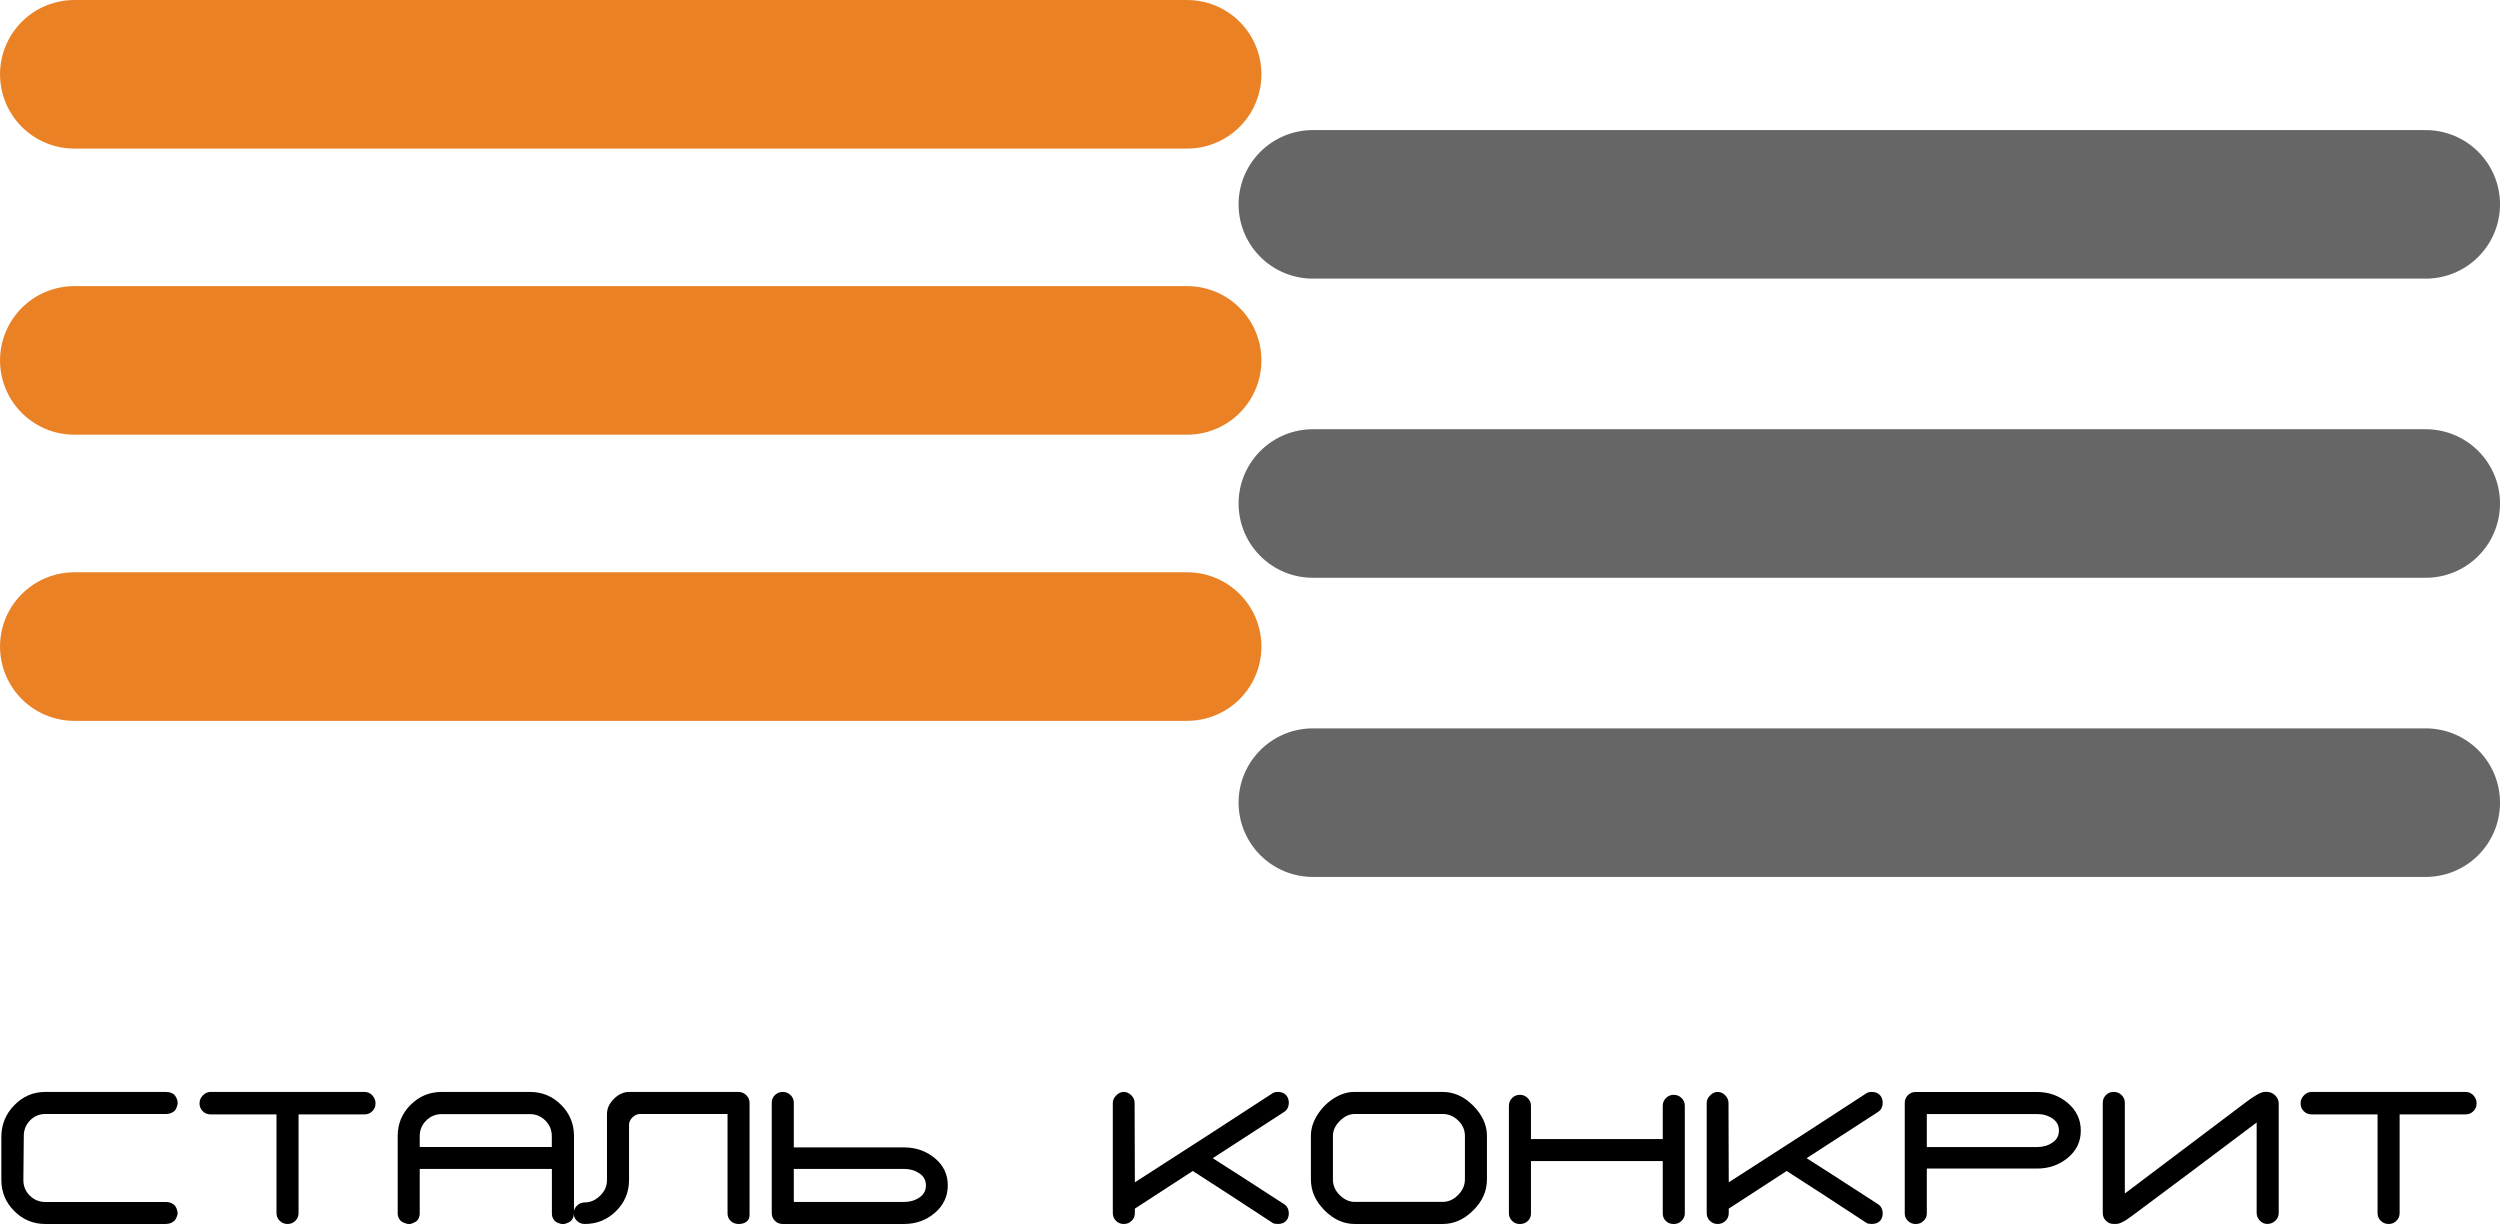 <?xml version="1.0" encoding="UTF-8"?> <svg xmlns="http://www.w3.org/2000/svg" id="Layer_2" data-name="Layer 2" viewBox="0 0 590.51 289.11"><defs><style> .cls-1 { stroke-width: 0px; } .cls-2 { stroke: #ea8124; } .cls-2, .cls-3 { fill: none; stroke-linecap: round; stroke-miterlimit: 10; stroke-width: 35.09px; } .cls-3 { stroke: #666; } </style></defs><g id="Layer_1-2" data-name="Layer 1"><g><g><path class="cls-1" d="m39.15,289.11H10.71c-2.86,0-5.31-1.01-7.34-3.05-2.03-2.03-3.05-4.48-3.05-7.34v-10.2c0-2.88,1.02-5.37,3.05-7.46,2.03-2.09,4.48-3.14,7.34-3.14h28.45c.53,0,.98.09,1.37.26s.67.39.84.64.31.51.41.76c.1.25.15.47.15.66l.03.24c0,.1-.01.22-.03.37-.02.14-.08.36-.18.65-.1.29-.24.55-.41.78-.17.22-.45.42-.84.59-.39.17-.83.26-1.34.26H10.71c-1.42,0-2.62.5-3.61,1.51-.98,1.01-1.48,2.23-1.48,3.67,0,1.36-.02,3.1-.05,5.21-.03,2.11-.05,3.85-.05,5.21,0,1.44.5,2.67,1.51,3.67,1.01,1,2.23,1.51,3.67,1.51h28.45c.51,0,.95.09,1.34.27.39.18.66.39.84.61.17.22.31.48.41.76.1.29.16.5.18.64.02.14.03.25.03.33,0,.06,0,.15-.02.27-.01.12-.07.33-.18.62-.11.29-.25.56-.43.79-.17.23-.45.44-.84.62-.39.18-.83.27-1.34.27Z"></path><path class="cls-1" d="m49.72,263.22c-.73,0-1.35-.25-1.84-.75-.5-.5-.75-1.11-.75-1.84s.26-1.37.79-1.9c.53-.54,1.13-.81,1.8-.81h36.39c.73,0,1.34.27,1.84.81.5.54.75,1.17.75,1.9s-.25,1.32-.75,1.83c-.5.51-1.09.76-1.78.76h-15.65v23.3c0,.73-.25,1.35-.75,1.84s-1.11.75-1.84.75-1.35-.25-1.86-.75c-.51-.5-.76-1.11-.76-1.84v-23.3h-15.59Z"></path><path class="cls-1" d="m135.55,286.62c0,.45-.09.84-.27,1.19-.18.35-.4.59-.65.75s-.51.28-.78.38c-.26.1-.49.16-.67.18h-.27c-.06,0-.15,0-.27-.02-.12,0-.33-.07-.62-.17-.29-.1-.55-.23-.78-.38-.22-.15-.43-.4-.61-.75-.18-.34-.27-.74-.27-1.19v-10.51h-31.22v10.51c0,.45-.09.84-.26,1.19s-.39.59-.64.75c-.25.15-.51.28-.76.38-.25.1-.46.16-.62.18h-.27c-.08,0-.18,0-.29-.02-.11,0-.32-.07-.62-.17-.3-.1-.57-.23-.81-.38s-.45-.4-.64-.75c-.19-.34-.29-.74-.29-1.19v-18.3c0-2.86,1.02-5.31,3.05-7.34,2.03-2.03,4.48-3.04,7.34-3.04h20.86c2.86,0,5.31,1.02,7.34,3.04,2.03,2.03,3.05,4.48,3.05,7.34v18.3Zm-18.15-15.69h12.94v-2.56c0-1.44-.51-2.67-1.52-3.69-1.02-1.01-2.23-1.52-3.65-1.52h-20.86c-1.42,0-2.64.51-3.65,1.52s-1.52,2.24-1.52,3.69v2.56h18.27Z"></path><path class="cls-1" d="m174.47,289.11c-.73,0-1.35-.23-1.86-.7-.51-.47-.76-1.07-.76-1.8v-23.48h-20.68c-.63,0-1.22.26-1.77.79-.55.53-.82,1.13-.82,1.8v13.03c0,2.86-1.03,5.3-3.08,7.33-2.05,2.02-4.51,3.03-7.37,3.03-.71,0-1.32-.24-1.84-.73-.52-.49-.78-1.08-.78-1.77,0-.73.26-1.34.78-1.84.52-.5,1.13-.75,1.84-.75,1.32,0,2.52-.53,3.61-1.58s1.63-2.28,1.63-3.69v-15.62c0-1.3.55-2.49,1.64-3.58,1.1-1.09,2.29-1.63,3.59-1.63h25.86c.69,0,1.29.25,1.81.76.52.51.78,1.12.78,1.83v26.53c0,.63-.23,1.13-.7,1.51-.47.38-1.1.56-1.89.56Z"></path><path class="cls-1" d="m187.5,260.42v10.6h26.04c2.78,0,5.2.84,7.25,2.53s3.08,3.83,3.08,6.43-1.03,4.8-3.08,6.53c-2.05,1.74-4.47,2.6-7.25,2.6h-28.66c-.73,0-1.35-.25-1.84-.75-.5-.5-.75-1.11-.75-1.84v-26.1c0-.69.25-1.28.76-1.77.51-.49,1.12-.73,1.83-.73s1.32.24,1.84.73c.52.49.78,1.08.78,1.77Zm0,23.48h26.04c1.38,0,2.59-.34,3.62-1.04,1.04-.69,1.55-1.64,1.55-2.86s-.52-2.17-1.55-2.86c-1.04-.69-2.24-1.04-3.62-1.04h-26.04v7.8Z"></path><path class="cls-1" d="m268.06,286.52c0,.73-.25,1.35-.76,1.84-.51.5-1.13.75-1.86.75s-1.35-.25-1.84-.75c-.5-.5-.75-1.11-.75-1.84v-26.01c0-.65.27-1.24.81-1.78.54-.54,1.13-.81,1.78-.81s1.26.26,1.78.79c.52.53.78,1.13.78,1.8,0,2.62.01,5.91.03,9.88.02,3.97.03,6.93.03,8.88,12.77-8.2,23.63-15.23,32.59-21.08.3-.18.7-.27,1.19-.27,1.06,0,1.82.42,2.28,1.25.2.41.3.82.3,1.25,0,1.06-.4,1.82-1.19,2.28-8.16,5.3-13.76,8.92-16.78,10.87,3.09,1.95,8.68,5.55,16.78,10.81.79.47,1.19,1.23,1.19,2.28,0,.43-.1.84-.3,1.25-.45.79-1.21,1.19-2.28,1.19-.55,0-.94-.07-1.19-.21-7.05-4.63-13.35-8.73-18.91-12.3-1.32.85-3.47,2.25-6.46,4.2-2.98,1.95-5.39,3.51-7.22,4.69v1.04Z"></path><path class="cls-1" d="m319.99,289.11c-2.62,0-5-1.08-7.14-3.23-2.14-2.15-3.21-4.58-3.21-7.28v-10.33c0-1.64.5-3.27,1.51-4.89,1.01-1.61,2.3-2.93,3.9-3.94,1.59-1.01,3.19-1.52,4.8-1.52h20.92c2.66,0,5.07,1.09,7.22,3.26s3.23,4.54,3.23,7.1v10.33c0,2.72-1.08,5.15-3.24,7.29-2.16,2.14-4.56,3.21-7.2,3.21h-20.77Zm-5.15-20.8v10.29c0,1.42.54,2.66,1.63,3.71,1.09,1.06,2.26,1.58,3.52,1.58h20.77c1.36,0,2.58-.54,3.65-1.63s1.61-2.31,1.61-3.67v-10.29c0-1.38-.53-2.59-1.58-3.62-1.06-1.04-2.29-1.55-3.69-1.55h-20.77c-1.24,0-2.41.54-3.5,1.63-1.1,1.09-1.64,2.27-1.64,3.55Z"></path><path class="cls-1" d="m361.62,286.62c0,.73-.25,1.33-.76,1.8s-1.13.7-1.86.7-1.35-.25-1.84-.75c-.5-.5-.75-1.08-.75-1.75v-25.4c0-.73.25-1.35.75-1.86.5-.51,1.11-.76,1.84-.76s1.33.25,1.84.76c.52.51.78,1.11.78,1.8v7.89h31.13v-7.89c0-.69.25-1.29.76-1.8.51-.51,1.12-.76,1.83-.76s1.35.25,1.86.76c.51.51.76,1.13.76,1.86v25.4c0,.67-.25,1.25-.76,1.75-.51.5-1.13.75-1.86.75s-1.35-.23-1.84-.7c-.5-.47-.75-1.07-.75-1.8v-12.37h-31.13v12.37Z"></path><path class="cls-1" d="m408.34,286.52c0,.73-.25,1.35-.76,1.84-.51.5-1.13.75-1.86.75s-1.35-.25-1.84-.75c-.5-.5-.75-1.11-.75-1.84v-26.01c0-.65.27-1.24.81-1.78.54-.54,1.13-.81,1.78-.81s1.26.26,1.78.79c.52.53.78,1.13.78,1.8,0,2.62,0,5.91.03,9.88.02,3.97.03,6.93.03,8.88,12.77-8.2,23.63-15.23,32.59-21.08.3-.18.7-.27,1.19-.27,1.06,0,1.82.42,2.28,1.25.2.41.3.82.3,1.25,0,1.06-.4,1.82-1.19,2.28-8.16,5.3-13.76,8.92-16.78,10.87,3.09,1.95,8.68,5.55,16.78,10.81.79.47,1.19,1.23,1.19,2.28,0,.43-.1.84-.3,1.25-.45.79-1.21,1.19-2.28,1.19-.55,0-.94-.07-1.19-.21-7.05-4.63-13.35-8.73-18.91-12.3-1.32.85-3.47,2.25-6.46,4.2-2.98,1.95-5.39,3.51-7.22,4.69v1.04Z"></path><path class="cls-1" d="m455.12,286.62c0,.69-.26,1.28-.78,1.77s-1.13.73-1.84.73-1.32-.24-1.83-.73c-.51-.49-.76-1.08-.76-1.77v-26.1c0-.73.25-1.34.75-1.84s1.11-.75,1.84-.75h28.66c2.78,0,5.2.87,7.25,2.6,2.05,1.74,3.08,3.91,3.08,6.53s-1.03,4.74-3.08,6.43c-2.05,1.69-4.47,2.53-7.25,2.53h-26.04v10.6Zm0-23.48v7.8h26.04c1.38,0,2.59-.34,3.62-1.04,1.04-.69,1.55-1.64,1.55-2.86s-.52-2.17-1.55-2.86-2.24-1.04-3.62-1.04h-26.04Z"></path><path class="cls-1" d="m533.03,286.52v-21.38c-11.59,8.73-21.11,15.86-28.54,21.38-.08.06-.28.21-.59.44-.32.23-.54.4-.69.5-.14.1-.36.26-.66.47-.29.21-.54.37-.75.47s-.43.22-.68.35c-.25.13-.49.22-.72.27-.22.05-.44.08-.64.08h-.49c-.73,0-1.35-.25-1.84-.75-.5-.5-.75-1.11-.75-1.84v-26.01c0-.73.25-1.34.75-1.84s1.11-.75,1.84-.75,1.35.25,1.86.75c.51.5.76,1.11.76,1.84v21.41l28.63-21.59c2.13-1.6,3.6-2.41,4.42-2.41h.46c.77,0,1.44.27,2,.82.56.55.84,1.21.84,1.98v25.8c0,.73-.27,1.35-.81,1.84-.54.5-1.17.75-1.9.75-.67,0-1.25-.26-1.75-.79-.5-.53-.75-1.13-.75-1.8Z"></path><path class="cls-1" d="m546,263.22c-.73,0-1.35-.25-1.84-.75-.5-.5-.75-1.11-.75-1.84s.26-1.37.79-1.9c.53-.54,1.13-.81,1.8-.81h36.39c.73,0,1.34.27,1.84.81.5.54.75,1.17.75,1.9s-.25,1.32-.75,1.83c-.5.51-1.09.76-1.78.76h-15.65v23.3c0,.73-.25,1.35-.75,1.84-.5.5-1.11.75-1.84.75s-1.35-.25-1.86-.75c-.51-.5-.76-1.11-.76-1.84v-23.3h-15.59Z"></path></g><g><line class="cls-2" x1="280.41" y1="17.55" x2="17.55" y2="17.55"></line><line class="cls-3" x1="572.97" y1="48.27" x2="310.1" y2="48.27"></line><line class="cls-3" x1="572.97" y1="118.93" x2="310.1" y2="118.93"></line><line class="cls-3" x1="572.97" y1="189.59" x2="310.1" y2="189.59"></line><line class="cls-2" x1="280.41" y1="85.13" x2="17.55" y2="85.13"></line><line class="cls-2" x1="280.41" y1="152.72" x2="17.55" y2="152.72"></line></g></g></g></svg> 